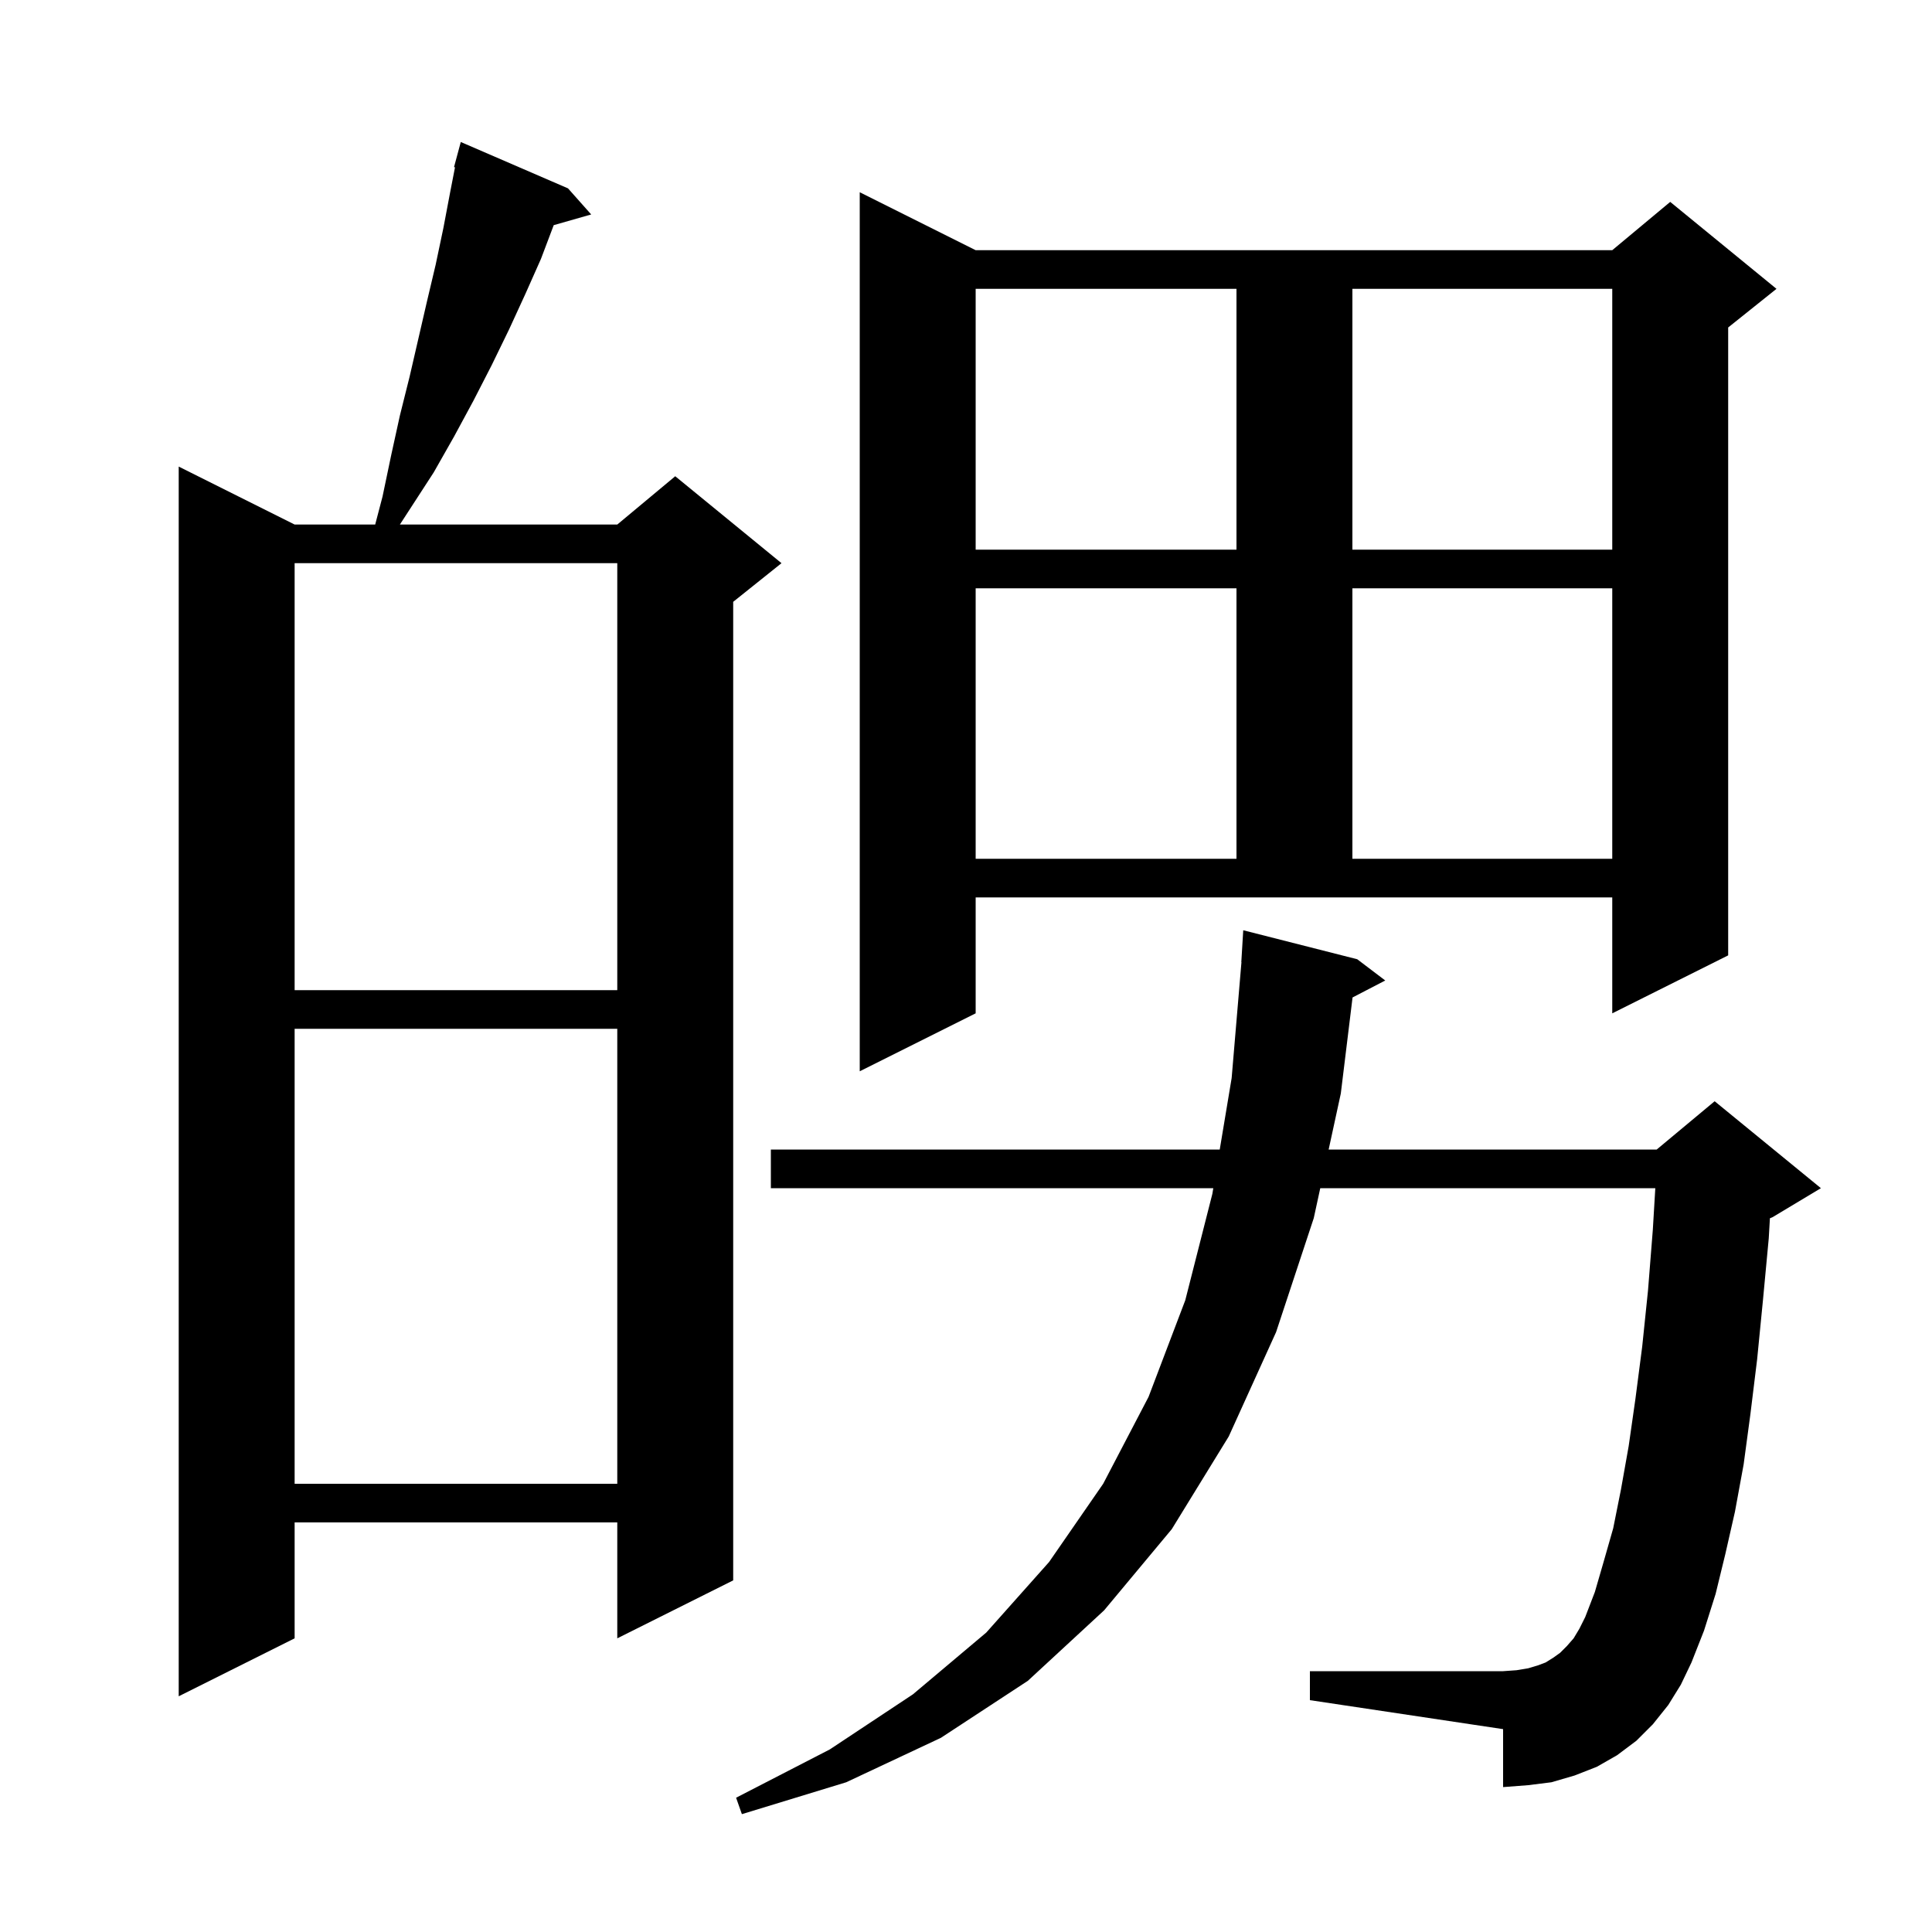 <svg xmlns="http://www.w3.org/2000/svg" xmlns:xlink="http://www.w3.org/1999/xlink" version="1.1" baseProfile="full" viewBox="0 0 200 200" width="200" height="200"><g fill="currentColor"><path d="M 172.7 176.5 L 171.1 178.5 L 169.4 180.2 L 167.4 181.7 L 165.3 182.9 L 163.0 183.8 L 160.6 184.5 L 158.2 184.8 L 155.6 185.0 L 155.6 179.0 L 135.6 176.0 L 135.6 173.0 L 155.6 173.0 L 157.0 172.9 L 158.2 172.7 L 159.2 172.4 L 160.0 172.1 L 160.8 171.6 L 161.5 171.1 L 162.2 170.4 L 162.9 169.6 L 163.5 168.6 L 164.1 167.4 L 165.1 164.8 L 166.0 161.7 L 167.0 158.2 L 167.8 154.2 L 168.6 149.7 L 169.3 144.8 L 170.0 139.4 L 170.6 133.6 L 171.1 127.3 L 171.357 123.0 L 136.673 123.0 L 136.0 126.1 L 132.1 137.9 L 127.2 148.7 L 121.3 158.3 L 114.3 166.7 L 106.4 174.0 L 97.4 179.9 L 87.6 184.5 L 76.8 187.8 L 76.2 186.1 L 85.9 181.1 L 94.5 175.4 L 102.1 169.0 L 108.6 161.7 L 114.2 153.6 L 118.9 144.6 L 122.7 134.6 L 125.5 123.6 L 125.6 123.0 L 79.8 123.0 L 79.8 119.0 L 126.267 119.0 L 127.5 111.6 L 128.515 99.6 L 128.5 99.6 L 128.7 96.3 L 140.5 99.3 L 143.4 101.5 L 140.016 103.257 L 138.8 113.2 L 137.541 119.0 L 171.5 119.0 L 177.5 114.0 L 188.5 123.0 L 183.5 126.0 L 183.221 126.116 L 183.1 128.2 L 182.5 134.6 L 181.9 140.7 L 181.2 146.4 L 180.5 151.6 L 179.6 156.5 L 178.6 160.9 L 177.6 165.0 L 176.4 168.8 L 175.1 172.1 L 174.0 174.4 Z M 58.8 19.5 L 61.2 22.2 L 57.321 23.308 L 56.0 26.8 L 54.4 30.4 L 52.7 34.1 L 50.9 37.8 L 49.0 41.5 L 47.0 45.2 L 44.9 48.9 L 41.397 54.3 L 63.9 54.3 L 69.9 49.3 L 80.9 58.3 L 75.9 62.3 L 75.9 163.6 L 63.9 169.6 L 63.9 157.6 L 30.5 157.6 L 30.5 169.6 L 18.5 175.6 L 18.5 48.3 L 30.5 54.3 L 38.84 54.3 L 39.6 51.4 L 40.5 47.1 L 41.4 43.0 L 42.4 39.0 L 44.2 31.2 L 45.1 27.4 L 45.9 23.6 L 46.6 19.9 L 47.102 17.319 L 47.0 17.3 L 47.7 14.7 Z M 30.5 106.5 L 30.5 153.6 L 63.9 153.6 L 63.9 106.5 Z M 101.0 104.9 L 89.0 110.9 L 89.0 19.9 L 101.0 25.9 L 166.9 25.9 L 172.9 20.9 L 183.9 29.9 L 178.9 33.9 L 178.9 98.9 L 166.9 104.9 L 166.9 92.9 L 101.0 92.9 Z M 30.5 58.3 L 30.5 102.5 L 63.9 102.5 L 63.9 58.3 Z M 101.0 60.9 L 101.0 88.9 L 128.0 88.9 L 128.0 60.9 Z M 140.0 60.9 L 140.0 88.9 L 166.9 88.9 L 166.9 60.9 Z M 101.0 29.9 L 101.0 56.9 L 128.0 56.9 L 128.0 29.9 Z M 140.0 29.9 L 140.0 56.9 L 166.9 56.9 L 166.9 29.9 Z "/></g></svg>